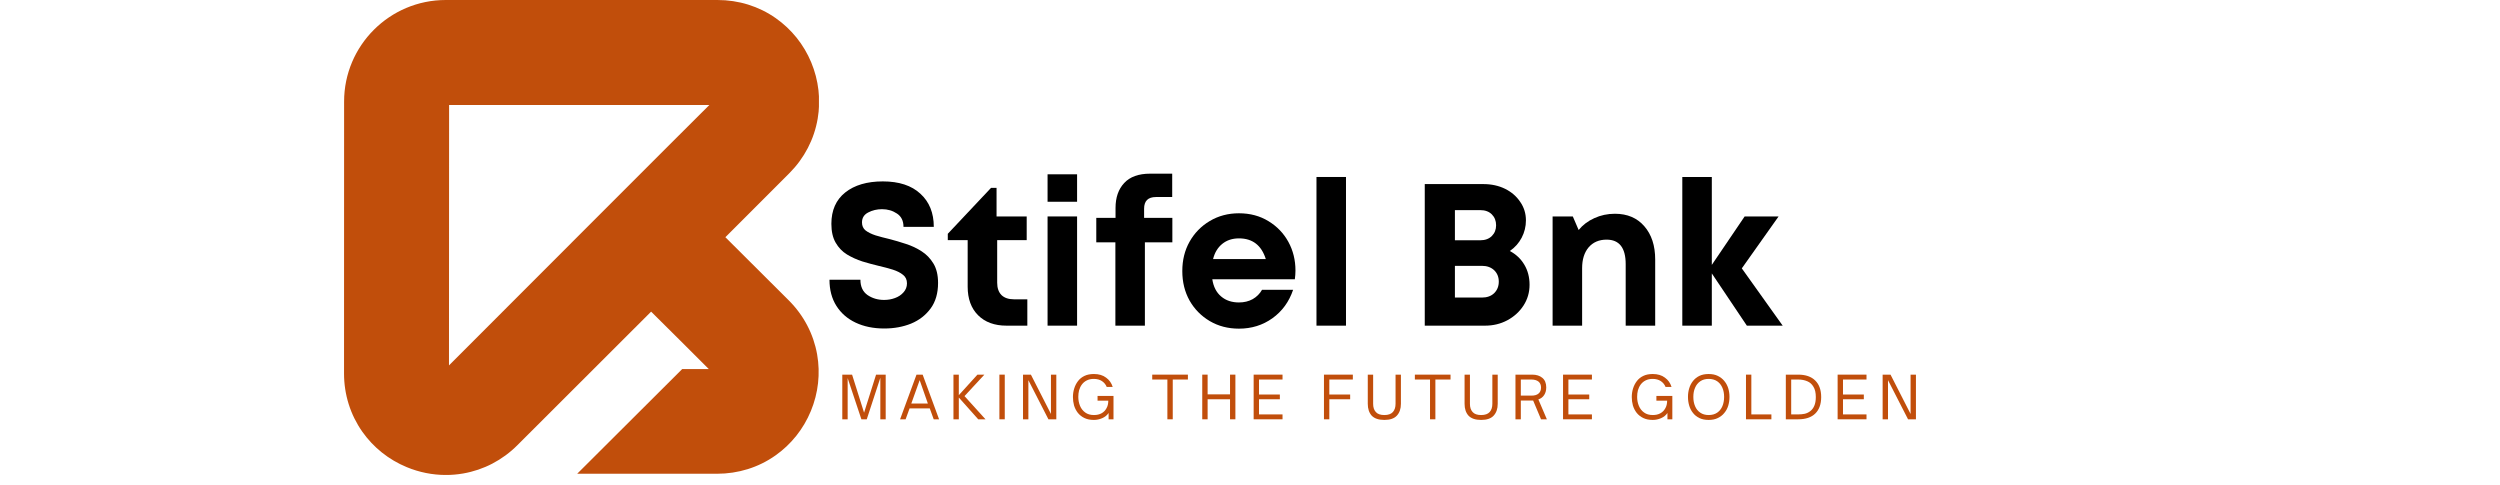 <svg xmlns="http://www.w3.org/2000/svg" xmlns:xlink="http://www.w3.org/1999/xlink" width="330" zoomAndPan="magnify" viewBox="0 0 247.5 48" height="64" preserveAspectRatio="xMidYMid meet" version="1.0"><defs><g/><clipPath id="3cae97ee61"><path d="M 34.055 0 L 81.074 0 L 81.074 47.02 L 34.055 47.02 Z M 34.055 0 " clip-rule="nonzero"/></clipPath></defs><g clip-path="url(#3cae97ee61)"><path fill="#c14e0b" d="M 78.074 29.723 C 76.09 27.746 73.867 25.535 71.812 23.484 C 71.812 23.484 76.309 18.992 78.156 17.137 C 79.637 15.648 80.602 13.785 80.949 11.758 C 81.27 9.883 81.051 7.953 80.312 6.176 C 79.574 4.402 78.359 2.895 76.805 1.801 C 75.121 0.617 73.121 0 71.023 0 L 44.129 0 C 38.582 0 34.07 4.5 34.066 10.047 L 34.059 36.953 C 34.055 39.055 34.684 41.055 35.871 42.742 C 36.965 44.297 38.488 45.512 40.266 46.246 C 41.508 46.762 42.828 47.023 44.148 47.023 C 44.719 47.023 45.289 46.973 45.852 46.875 C 47.883 46.523 49.742 45.555 51.23 44.066 L 64.461 30.852 C 66.328 32.719 68.332 34.68 70.172 36.539 L 67.535 36.539 L 57.141 46.902 L 70.977 46.902 C 73.082 46.902 75.086 46.281 76.77 45.09 C 78.328 43.992 79.539 42.473 80.277 40.688 C 81.012 38.906 81.227 36.977 80.898 35.102 C 80.543 33.07 79.566 31.207 78.074 29.723 Z M 44.449 36.176 L 44.461 10.398 L 70.223 10.398 C 69.898 10.695 44.449 36.176 44.449 36.176 Z M 44.449 36.176 " fill-opacity="1" fill-rule="nonzero"/></g><g fill="#000000" fill-opacity="1"><g transform="translate(81.29, 32.24)"><g><path d="M 6.25 0.281 C 5.176 0.281 4.234 0.086 3.422 -0.297 C 2.609 -0.68 1.973 -1.234 1.516 -1.953 C 1.055 -2.68 0.828 -3.547 0.828 -4.547 L 3.891 -4.547 C 3.891 -3.867 4.125 -3.363 4.594 -3.031 C 5.07 -2.707 5.617 -2.547 6.234 -2.547 C 6.617 -2.547 6.977 -2.609 7.312 -2.734 C 7.656 -2.859 7.938 -3.047 8.156 -3.297 C 8.383 -3.547 8.5 -3.844 8.5 -4.188 C 8.5 -4.551 8.367 -4.832 8.109 -5.031 C 7.859 -5.238 7.52 -5.41 7.094 -5.547 C 6.664 -5.68 6.195 -5.805 5.688 -5.922 C 5.164 -6.047 4.629 -6.191 4.078 -6.359 C 3.535 -6.535 3.031 -6.766 2.562 -7.047 C 2.094 -7.336 1.719 -7.727 1.438 -8.219 C 1.156 -8.707 1.016 -9.328 1.016 -10.078 C 1.016 -11.422 1.473 -12.457 2.391 -13.188 C 3.305 -13.914 4.547 -14.281 6.109 -14.281 C 7.711 -14.281 8.953 -13.875 9.828 -13.062 C 10.711 -12.258 11.156 -11.164 11.156 -9.781 L 8.156 -9.781 C 8.156 -10.375 7.941 -10.812 7.516 -11.094 C 7.086 -11.383 6.594 -11.531 6.031 -11.531 C 5.531 -11.531 5.07 -11.422 4.656 -11.203 C 4.25 -10.992 4.047 -10.664 4.047 -10.219 C 4.047 -9.883 4.164 -9.617 4.406 -9.422 C 4.656 -9.234 4.984 -9.07 5.391 -8.938 C 5.805 -8.812 6.258 -8.691 6.75 -8.578 C 7.281 -8.441 7.828 -8.281 8.391 -8.094 C 8.953 -7.914 9.473 -7.672 9.953 -7.359 C 10.43 -7.055 10.82 -6.648 11.125 -6.141 C 11.426 -5.641 11.578 -5.004 11.578 -4.234 C 11.578 -3.211 11.332 -2.367 10.844 -1.703 C 10.352 -1.035 9.707 -0.535 8.906 -0.203 C 8.113 0.117 7.227 0.281 6.25 0.281 Z M 6.25 0.281 "/></g></g></g><g fill="#000000" fill-opacity="1"><g transform="translate(93.69, 32.24)"><g><path d="M 6.688 -2.609 L 8.016 -2.609 L 8.016 0 L 5.953 0 C 4.766 0 3.828 -0.344 3.141 -1.031 C 2.453 -1.719 2.109 -2.66 2.109 -3.859 L 2.109 -8.469 L 0.141 -8.469 L 0.141 -9.094 L 4.422 -13.641 L 4.969 -13.641 L 4.969 -10.812 L 7.953 -10.812 L 7.953 -8.469 L 5.031 -8.469 L 5.031 -4.25 C 5.031 -3.727 5.172 -3.32 5.453 -3.031 C 5.742 -2.75 6.156 -2.609 6.688 -2.609 Z M 6.688 -2.609 "/></g></g></g><g fill="#000000" fill-opacity="1"><g transform="translate(102.303, 32.24)"><g><path d="M 1.406 -12.266 L 1.406 -14.984 L 4.328 -14.984 L 4.328 -12.266 Z M 1.406 0 L 1.406 -10.812 L 4.328 -10.812 L 4.328 0 Z M 1.406 0 "/></g></g></g><g fill="#000000" fill-opacity="1"><g transform="translate(108.032, 32.24)"><g><path d="M 8.031 -10.672 L 8.031 -8.25 L 5.312 -8.25 L 5.312 0 L 2.391 0 L 2.391 -8.25 L 0.5 -8.25 L 0.5 -10.672 L 2.406 -10.672 L 2.406 -11.656 C 2.406 -12.688 2.691 -13.508 3.266 -14.125 C 3.836 -14.738 4.691 -15.047 5.828 -15.047 L 8.016 -15.047 L 8.016 -12.734 L 6.406 -12.734 C 5.625 -12.734 5.234 -12.348 5.234 -11.578 L 5.234 -10.672 Z M 8.031 -10.672 "/></g></g></g><g fill="#000000" fill-opacity="1"><g transform="translate(116.345, 32.24)"><g><path d="M 11.906 -5.453 C 11.906 -5.172 11.883 -4.883 11.844 -4.594 L 3.672 -4.594 C 3.785 -3.852 4.078 -3.285 4.547 -2.891 C 5.016 -2.492 5.602 -2.297 6.312 -2.297 C 6.82 -2.297 7.273 -2.406 7.672 -2.625 C 8.066 -2.852 8.375 -3.16 8.594 -3.547 L 11.672 -3.547 C 11.273 -2.367 10.594 -1.43 9.625 -0.734 C 8.664 -0.047 7.562 0.297 6.312 0.297 C 5.238 0.297 4.273 0.047 3.422 -0.453 C 2.578 -0.953 1.91 -1.629 1.422 -2.484 C 0.941 -3.348 0.703 -4.32 0.703 -5.406 C 0.703 -6.488 0.941 -7.457 1.422 -8.312 C 1.91 -9.176 2.578 -9.859 3.422 -10.359 C 4.273 -10.867 5.238 -11.125 6.312 -11.125 C 7.414 -11.125 8.391 -10.863 9.234 -10.344 C 10.078 -9.832 10.734 -9.148 11.203 -8.297 C 11.672 -7.441 11.906 -6.492 11.906 -5.453 Z M 6.312 -8.641 C 5.656 -8.641 5.102 -8.457 4.656 -8.094 C 4.207 -7.727 3.906 -7.227 3.75 -6.594 L 8.969 -6.594 C 8.539 -7.957 7.656 -8.641 6.312 -8.641 Z M 6.312 -8.641 "/></g></g></g><g fill="#000000" fill-opacity="1"><g transform="translate(128.925, 32.24)"><g><path d="M 1.406 0 L 1.406 -14.719 L 4.328 -14.719 L 4.328 0 Z M 1.406 0 "/></g></g></g><g fill="#000000" fill-opacity="1"><g transform="translate(134.654, 32.24)"><g/></g></g><g fill="#000000" fill-opacity="1"><g transform="translate(139.442, 32.24)"><g><path d="M 10.031 -7.391 C 10.645 -7.066 11.125 -6.613 11.469 -6.031 C 11.812 -5.457 11.984 -4.797 11.984 -4.047 C 11.984 -3.297 11.785 -2.613 11.391 -2 C 10.992 -1.383 10.457 -0.895 9.781 -0.531 C 9.113 -0.176 8.379 0 7.578 0 L 1.609 0 L 1.609 -14.016 L 7.406 -14.016 C 8.207 -14.016 8.926 -13.859 9.562 -13.547 C 10.195 -13.234 10.695 -12.801 11.062 -12.25 C 11.438 -11.707 11.625 -11.098 11.625 -10.422 C 11.625 -9.816 11.484 -9.242 11.203 -8.703 C 10.922 -8.172 10.531 -7.734 10.031 -7.391 Z M 8.672 -9.938 C 8.672 -10.375 8.531 -10.734 8.25 -11.016 C 7.969 -11.297 7.586 -11.438 7.109 -11.438 L 4.594 -11.438 L 4.594 -8.453 L 7.109 -8.453 C 7.586 -8.453 7.969 -8.594 8.25 -8.875 C 8.531 -9.156 8.672 -9.508 8.672 -9.938 Z M 7.266 -2.781 C 7.773 -2.781 8.18 -2.926 8.484 -3.219 C 8.785 -3.52 8.938 -3.898 8.938 -4.359 C 8.938 -4.816 8.785 -5.191 8.484 -5.484 C 8.18 -5.773 7.773 -5.922 7.266 -5.922 L 4.594 -5.922 L 4.594 -2.781 Z M 7.266 -2.781 "/></g></g></g><g fill="#000000" fill-opacity="1"><g transform="translate(152.302, 32.24)"><g><path d="M 7.578 -11.078 C 8.805 -11.078 9.773 -10.664 10.484 -9.844 C 11.203 -9.02 11.562 -7.922 11.562 -6.547 L 11.562 0 L 8.641 0 L 8.641 -6.094 C 8.641 -7.707 8.008 -8.516 6.75 -8.516 C 6 -8.516 5.406 -8.258 4.969 -7.75 C 4.539 -7.238 4.328 -6.551 4.328 -5.688 L 4.328 0 L 1.406 0 L 1.406 -10.812 L 3.406 -10.812 L 3.984 -9.469 C 4.391 -9.969 4.906 -10.359 5.531 -10.641 C 6.156 -10.93 6.836 -11.078 7.578 -11.078 Z M 7.578 -11.078 "/></g></g></g><g fill="#000000" fill-opacity="1"><g transform="translate(165.142, 32.24)"><g><path d="M 11.344 0 L 7.797 0 L 4.328 -5.172 L 4.328 0 L 1.406 0 L 1.406 -14.719 L 4.328 -14.719 L 4.328 -6.016 L 7.578 -10.812 L 10.938 -10.812 L 7.297 -5.672 Z M 11.344 0 "/></g></g></g><g fill="#c14e0b" fill-opacity="1"><g transform="translate(82.934, 41.511)"><g><path d="M 0.984 0 L 0.453 0 L 0.453 -4.422 L 1.422 -4.422 L 2.609 -0.656 L 3.797 -4.422 L 4.75 -4.422 L 4.75 0 L 4.219 0 L 4.219 -4.109 L 2.875 0 L 2.344 0 L 0.984 -4.078 Z M 0.984 0 "/></g></g></g><g fill="#c14e0b" fill-opacity="1"><g transform="translate(89.031, 41.511)"><g><path d="M 0.625 0 L 0.078 0 L 1.703 -4.422 L 2.312 -4.422 L 3.938 0 L 3.406 0 L 3.016 -1.078 L 1.016 -1.078 Z M 2.016 -3.875 L 1.188 -1.562 L 2.828 -1.562 Z M 2.016 -3.875 "/></g></g></g><g fill="#c14e0b" fill-opacity="1"><g transform="translate(93.939, 41.511)"><g><path d="M 0.984 0 L 0.453 0 L 0.453 -4.422 L 0.984 -4.422 L 0.984 -2.391 L 2.828 -4.422 L 3.516 -4.422 L 1.547 -2.297 L 3.625 0 L 2.906 0 L 0.984 -2.156 Z M 0.984 0 "/></g></g></g><g fill="#c14e0b" fill-opacity="1"><g transform="translate(98.487, 41.511)"><g><path d="M 0.984 0 L 0.453 0 L 0.453 -4.422 L 0.984 -4.422 Z M 0.984 0 "/></g></g></g><g fill="#c14e0b" fill-opacity="1"><g transform="translate(100.825, 41.511)"><g><path d="M 0.984 0 L 0.453 0 L 0.453 -4.422 L 1.234 -4.422 L 3.219 -0.531 L 3.219 -4.422 L 3.75 -4.422 L 3.75 0 L 2.969 0 L 0.984 -3.875 Z M 0.984 0 "/></g></g></g><g fill="#c14e0b" fill-opacity="1"><g transform="translate(105.924, 41.511)"><g><path d="M 2.375 0.062 C 2.008 0.062 1.695 0 1.438 -0.125 C 1.176 -0.25 0.957 -0.422 0.781 -0.641 C 0.613 -0.859 0.488 -1.102 0.406 -1.375 C 0.332 -1.645 0.297 -1.922 0.297 -2.203 C 0.297 -2.492 0.336 -2.773 0.422 -3.047 C 0.504 -3.316 0.629 -3.562 0.797 -3.781 C 0.961 -4 1.176 -4.172 1.438 -4.297 C 1.695 -4.422 2.008 -4.484 2.375 -4.484 C 2.863 -4.484 3.266 -4.363 3.578 -4.125 C 3.898 -3.895 4.117 -3.586 4.234 -3.203 L 3.641 -3.203 C 3.547 -3.441 3.391 -3.633 3.172 -3.781 C 2.953 -3.926 2.68 -4 2.359 -4 C 2.086 -4 1.852 -3.945 1.656 -3.844 C 1.469 -3.75 1.312 -3.617 1.188 -3.453 C 1.062 -3.285 0.969 -3.094 0.906 -2.875 C 0.852 -2.664 0.828 -2.445 0.828 -2.219 C 0.828 -1.906 0.883 -1.609 1 -1.328 C 1.113 -1.055 1.285 -0.836 1.516 -0.672 C 1.742 -0.504 2.031 -0.422 2.375 -0.422 C 2.664 -0.422 2.914 -0.477 3.125 -0.594 C 3.332 -0.707 3.492 -0.867 3.609 -1.078 C 3.734 -1.285 3.797 -1.539 3.797 -1.844 L 2.734 -1.844 L 2.734 -2.312 L 4.312 -2.312 L 4.312 0 L 3.828 0 L 3.828 -0.625 C 3.672 -0.395 3.457 -0.223 3.188 -0.109 C 2.926 0.004 2.656 0.062 2.375 0.062 Z M 2.375 0.062 "/></g></g></g><g fill="#c14e0b" fill-opacity="1"><g transform="translate(111.487, 41.511)"><g/></g></g><g fill="#c14e0b" fill-opacity="1"><g transform="translate(113.993, 41.511)"><g><path d="M 2.109 0 L 1.578 0 L 1.578 -3.938 L 0.078 -3.938 L 0.078 -4.422 L 3.609 -4.422 L 3.609 -3.938 L 2.109 -3.938 Z M 2.109 0 "/></g></g></g><g fill="#c14e0b" fill-opacity="1"><g transform="translate(118.57, 41.511)"><g><path d="M 0.984 0 L 0.453 0 L 0.453 -4.422 L 0.984 -4.422 L 0.984 -2.469 L 3.203 -2.469 L 3.203 -4.422 L 3.734 -4.422 L 3.734 0 L 3.203 0 L 3.203 -1.984 L 0.984 -1.984 Z M 0.984 0 "/></g></g></g><g fill="#c14e0b" fill-opacity="1"><g transform="translate(123.658, 41.511)"><g><path d="M 3.312 0 L 0.453 0 L 0.453 -4.422 L 3.312 -4.422 L 3.312 -3.938 L 0.984 -3.938 L 0.984 -2.453 L 3.047 -2.453 L 3.047 -1.984 L 0.984 -1.984 L 0.984 -0.484 L 3.312 -0.484 Z M 3.312 0 "/></g></g></g><g fill="#c14e0b" fill-opacity="1"><g transform="translate(128.113, 41.511)"><g/></g></g><g fill="#c14e0b" fill-opacity="1"><g transform="translate(130.619, 41.511)"><g><path d="M 0.984 0 L 0.453 0 L 0.453 -4.422 L 3.312 -4.422 L 3.312 -3.938 L 0.984 -3.938 L 0.984 -2.453 L 3.047 -2.453 L 3.047 -1.984 L 0.984 -1.984 Z M 0.984 0 "/></g></g></g><g fill="#c14e0b" fill-opacity="1"><g transform="translate(134.988, 41.511)"><g><path d="M 2.062 0.062 C 1.5 0.062 1.082 -0.078 0.812 -0.359 C 0.551 -0.648 0.422 -1.039 0.422 -1.531 L 0.422 -4.422 L 0.953 -4.422 L 0.953 -1.531 C 0.953 -1.188 1.039 -0.914 1.219 -0.719 C 1.395 -0.52 1.676 -0.422 2.062 -0.422 C 2.445 -0.422 2.727 -0.52 2.906 -0.719 C 3.082 -0.914 3.172 -1.188 3.172 -1.531 L 3.172 -4.422 L 3.703 -4.422 L 3.703 -1.531 C 3.703 -1.039 3.566 -0.648 3.297 -0.359 C 3.035 -0.078 2.625 0.062 2.062 0.062 Z M 2.062 0.062 "/></g></g></g><g fill="#c14e0b" fill-opacity="1"><g transform="translate(139.994, 41.511)"><g><path d="M 2.109 0 L 1.578 0 L 1.578 -3.938 L 0.078 -3.938 L 0.078 -4.422 L 3.609 -4.422 L 3.609 -3.938 L 2.109 -3.938 Z M 2.109 0 "/></g></g></g><g fill="#c14e0b" fill-opacity="1"><g transform="translate(144.571, 41.511)"><g><path d="M 2.062 0.062 C 1.5 0.062 1.082 -0.078 0.812 -0.359 C 0.551 -0.648 0.422 -1.039 0.422 -1.531 L 0.422 -4.422 L 0.953 -4.422 L 0.953 -1.531 C 0.953 -1.188 1.039 -0.914 1.219 -0.719 C 1.395 -0.52 1.676 -0.422 2.062 -0.422 C 2.445 -0.422 2.727 -0.52 2.906 -0.719 C 3.082 -0.914 3.172 -1.188 3.172 -1.531 L 3.172 -4.422 L 3.703 -4.422 L 3.703 -1.531 C 3.703 -1.039 3.566 -0.648 3.297 -0.359 C 3.035 -0.078 2.625 0.062 2.062 0.062 Z M 2.062 0.062 "/></g></g></g><g fill="#c14e0b" fill-opacity="1"><g transform="translate(149.578, 41.511)"><g><path d="M 2.719 -1.969 L 3.562 0 L 2.984 0 L 2.203 -1.859 L 0.984 -1.859 L 0.984 0 L 0.453 0 L 0.453 -4.422 L 2.109 -4.422 C 2.523 -4.422 2.859 -4.316 3.109 -4.109 C 3.367 -3.898 3.5 -3.582 3.5 -3.156 C 3.5 -2.863 3.43 -2.613 3.297 -2.406 C 3.16 -2.195 2.969 -2.051 2.719 -1.969 Z M 0.984 -2.344 L 2.031 -2.344 C 2.344 -2.344 2.578 -2.41 2.734 -2.547 C 2.898 -2.68 2.984 -2.879 2.984 -3.141 C 2.984 -3.398 2.898 -3.598 2.734 -3.734 C 2.566 -3.867 2.332 -3.938 2.031 -3.938 L 0.984 -3.938 Z M 0.984 -2.344 "/></g></g></g><g fill="#c14e0b" fill-opacity="1"><g transform="translate(154.288, 41.511)"><g><path d="M 3.312 0 L 0.453 0 L 0.453 -4.422 L 3.312 -4.422 L 3.312 -3.938 L 0.984 -3.938 L 0.984 -2.453 L 3.047 -2.453 L 3.047 -1.984 L 0.984 -1.984 L 0.984 -0.484 L 3.312 -0.484 Z M 3.312 0 "/></g></g></g><g fill="#c14e0b" fill-opacity="1"><g transform="translate(158.743, 41.511)"><g/></g></g><g fill="#c14e0b" fill-opacity="1"><g transform="translate(161.249, 41.511)"><g><path d="M 2.375 0.062 C 2.008 0.062 1.695 0 1.438 -0.125 C 1.176 -0.25 0.957 -0.422 0.781 -0.641 C 0.613 -0.859 0.488 -1.102 0.406 -1.375 C 0.332 -1.645 0.297 -1.922 0.297 -2.203 C 0.297 -2.492 0.336 -2.773 0.422 -3.047 C 0.504 -3.316 0.629 -3.562 0.797 -3.781 C 0.961 -4 1.176 -4.172 1.438 -4.297 C 1.695 -4.422 2.008 -4.484 2.375 -4.484 C 2.863 -4.484 3.266 -4.363 3.578 -4.125 C 3.898 -3.895 4.117 -3.586 4.234 -3.203 L 3.641 -3.203 C 3.547 -3.441 3.391 -3.633 3.172 -3.781 C 2.953 -3.926 2.68 -4 2.359 -4 C 2.086 -4 1.852 -3.945 1.656 -3.844 C 1.469 -3.75 1.312 -3.617 1.188 -3.453 C 1.062 -3.285 0.969 -3.094 0.906 -2.875 C 0.852 -2.664 0.828 -2.445 0.828 -2.219 C 0.828 -1.906 0.883 -1.609 1 -1.328 C 1.113 -1.055 1.285 -0.836 1.516 -0.672 C 1.742 -0.504 2.031 -0.422 2.375 -0.422 C 2.664 -0.422 2.914 -0.477 3.125 -0.594 C 3.332 -0.707 3.492 -0.867 3.609 -1.078 C 3.734 -1.285 3.797 -1.539 3.797 -1.844 L 2.734 -1.844 L 2.734 -2.312 L 4.312 -2.312 L 4.312 0 L 3.828 0 L 3.828 -0.625 C 3.672 -0.395 3.457 -0.223 3.188 -0.109 C 2.926 0.004 2.656 0.062 2.375 0.062 Z M 2.375 0.062 "/></g></g></g><g fill="#c14e0b" fill-opacity="1"><g transform="translate(166.813, 41.511)"><g><path d="M 2.344 0.062 C 1.988 0.062 1.68 0 1.422 -0.125 C 1.172 -0.25 0.961 -0.414 0.797 -0.625 C 0.629 -0.832 0.504 -1.07 0.422 -1.344 C 0.336 -1.625 0.297 -1.914 0.297 -2.219 C 0.297 -2.52 0.336 -2.805 0.422 -3.078 C 0.504 -3.348 0.629 -3.586 0.797 -3.797 C 0.961 -4.004 1.172 -4.172 1.422 -4.297 C 1.68 -4.422 1.988 -4.484 2.344 -4.484 C 2.695 -4.484 3 -4.422 3.25 -4.297 C 3.508 -4.172 3.723 -4.004 3.891 -3.797 C 4.066 -3.586 4.195 -3.348 4.281 -3.078 C 4.363 -2.805 4.406 -2.52 4.406 -2.219 C 4.406 -1.914 4.363 -1.625 4.281 -1.344 C 4.195 -1.07 4.066 -0.832 3.891 -0.625 C 3.723 -0.414 3.508 -0.25 3.25 -0.125 C 3 0 2.695 0.062 2.344 0.062 Z M 2.344 -0.422 C 2.676 -0.422 2.957 -0.5 3.188 -0.656 C 3.414 -0.812 3.586 -1.023 3.703 -1.297 C 3.816 -1.566 3.875 -1.875 3.875 -2.219 C 3.875 -2.562 3.816 -2.863 3.703 -3.125 C 3.586 -3.395 3.414 -3.609 3.188 -3.766 C 2.957 -3.922 2.676 -4 2.344 -4 C 2.02 -4 1.742 -3.922 1.516 -3.766 C 1.285 -3.609 1.113 -3.395 1 -3.125 C 0.883 -2.863 0.828 -2.562 0.828 -2.219 C 0.828 -1.875 0.883 -1.566 1 -1.297 C 1.113 -1.023 1.285 -0.812 1.516 -0.656 C 1.742 -0.5 2.02 -0.422 2.344 -0.422 Z M 2.344 -0.422 "/></g></g></g><g fill="#c14e0b" fill-opacity="1"><g transform="translate(172.399, 41.511)"><g><path d="M 2.969 0 L 0.453 0 L 0.453 -4.422 L 0.984 -4.422 L 0.984 -0.484 L 2.969 -0.484 Z M 2.969 0 "/></g></g></g><g fill="#c14e0b" fill-opacity="1"><g transform="translate(176.344, 41.511)"><g><path d="M 1.672 0 L 0.453 0 L 0.453 -4.422 L 1.672 -4.422 C 2.41 -4.422 2.973 -4.227 3.359 -3.844 C 3.754 -3.457 3.953 -2.91 3.953 -2.203 C 3.953 -1.492 3.754 -0.945 3.359 -0.562 C 2.973 -0.188 2.41 0 1.672 0 Z M 0.984 -3.938 L 0.984 -0.484 L 1.656 -0.484 C 1.895 -0.484 2.117 -0.504 2.328 -0.547 C 2.535 -0.598 2.719 -0.688 2.875 -0.812 C 3.039 -0.938 3.172 -1.109 3.266 -1.328 C 3.367 -1.555 3.422 -1.848 3.422 -2.203 C 3.422 -2.629 3.344 -2.969 3.188 -3.219 C 3.039 -3.477 2.836 -3.66 2.578 -3.766 C 2.316 -3.879 2.016 -3.938 1.672 -3.938 Z M 0.984 -3.938 "/></g></g></g><g fill="#c14e0b" fill-opacity="1"><g transform="translate(181.472, 41.511)"><g><path d="M 3.312 0 L 0.453 0 L 0.453 -4.422 L 3.312 -4.422 L 3.312 -3.938 L 0.984 -3.938 L 0.984 -2.453 L 3.047 -2.453 L 3.047 -1.984 L 0.984 -1.984 L 0.984 -0.484 L 3.312 -0.484 Z M 3.312 0 "/></g></g></g><g fill="#c14e0b" fill-opacity="1"><g transform="translate(185.928, 41.511)"><g><path d="M 0.984 0 L 0.453 0 L 0.453 -4.422 L 1.234 -4.422 L 3.219 -0.531 L 3.219 -4.422 L 3.75 -4.422 L 3.75 0 L 2.969 0 L 0.984 -3.875 Z M 0.984 0 "/></g></g></g></svg>